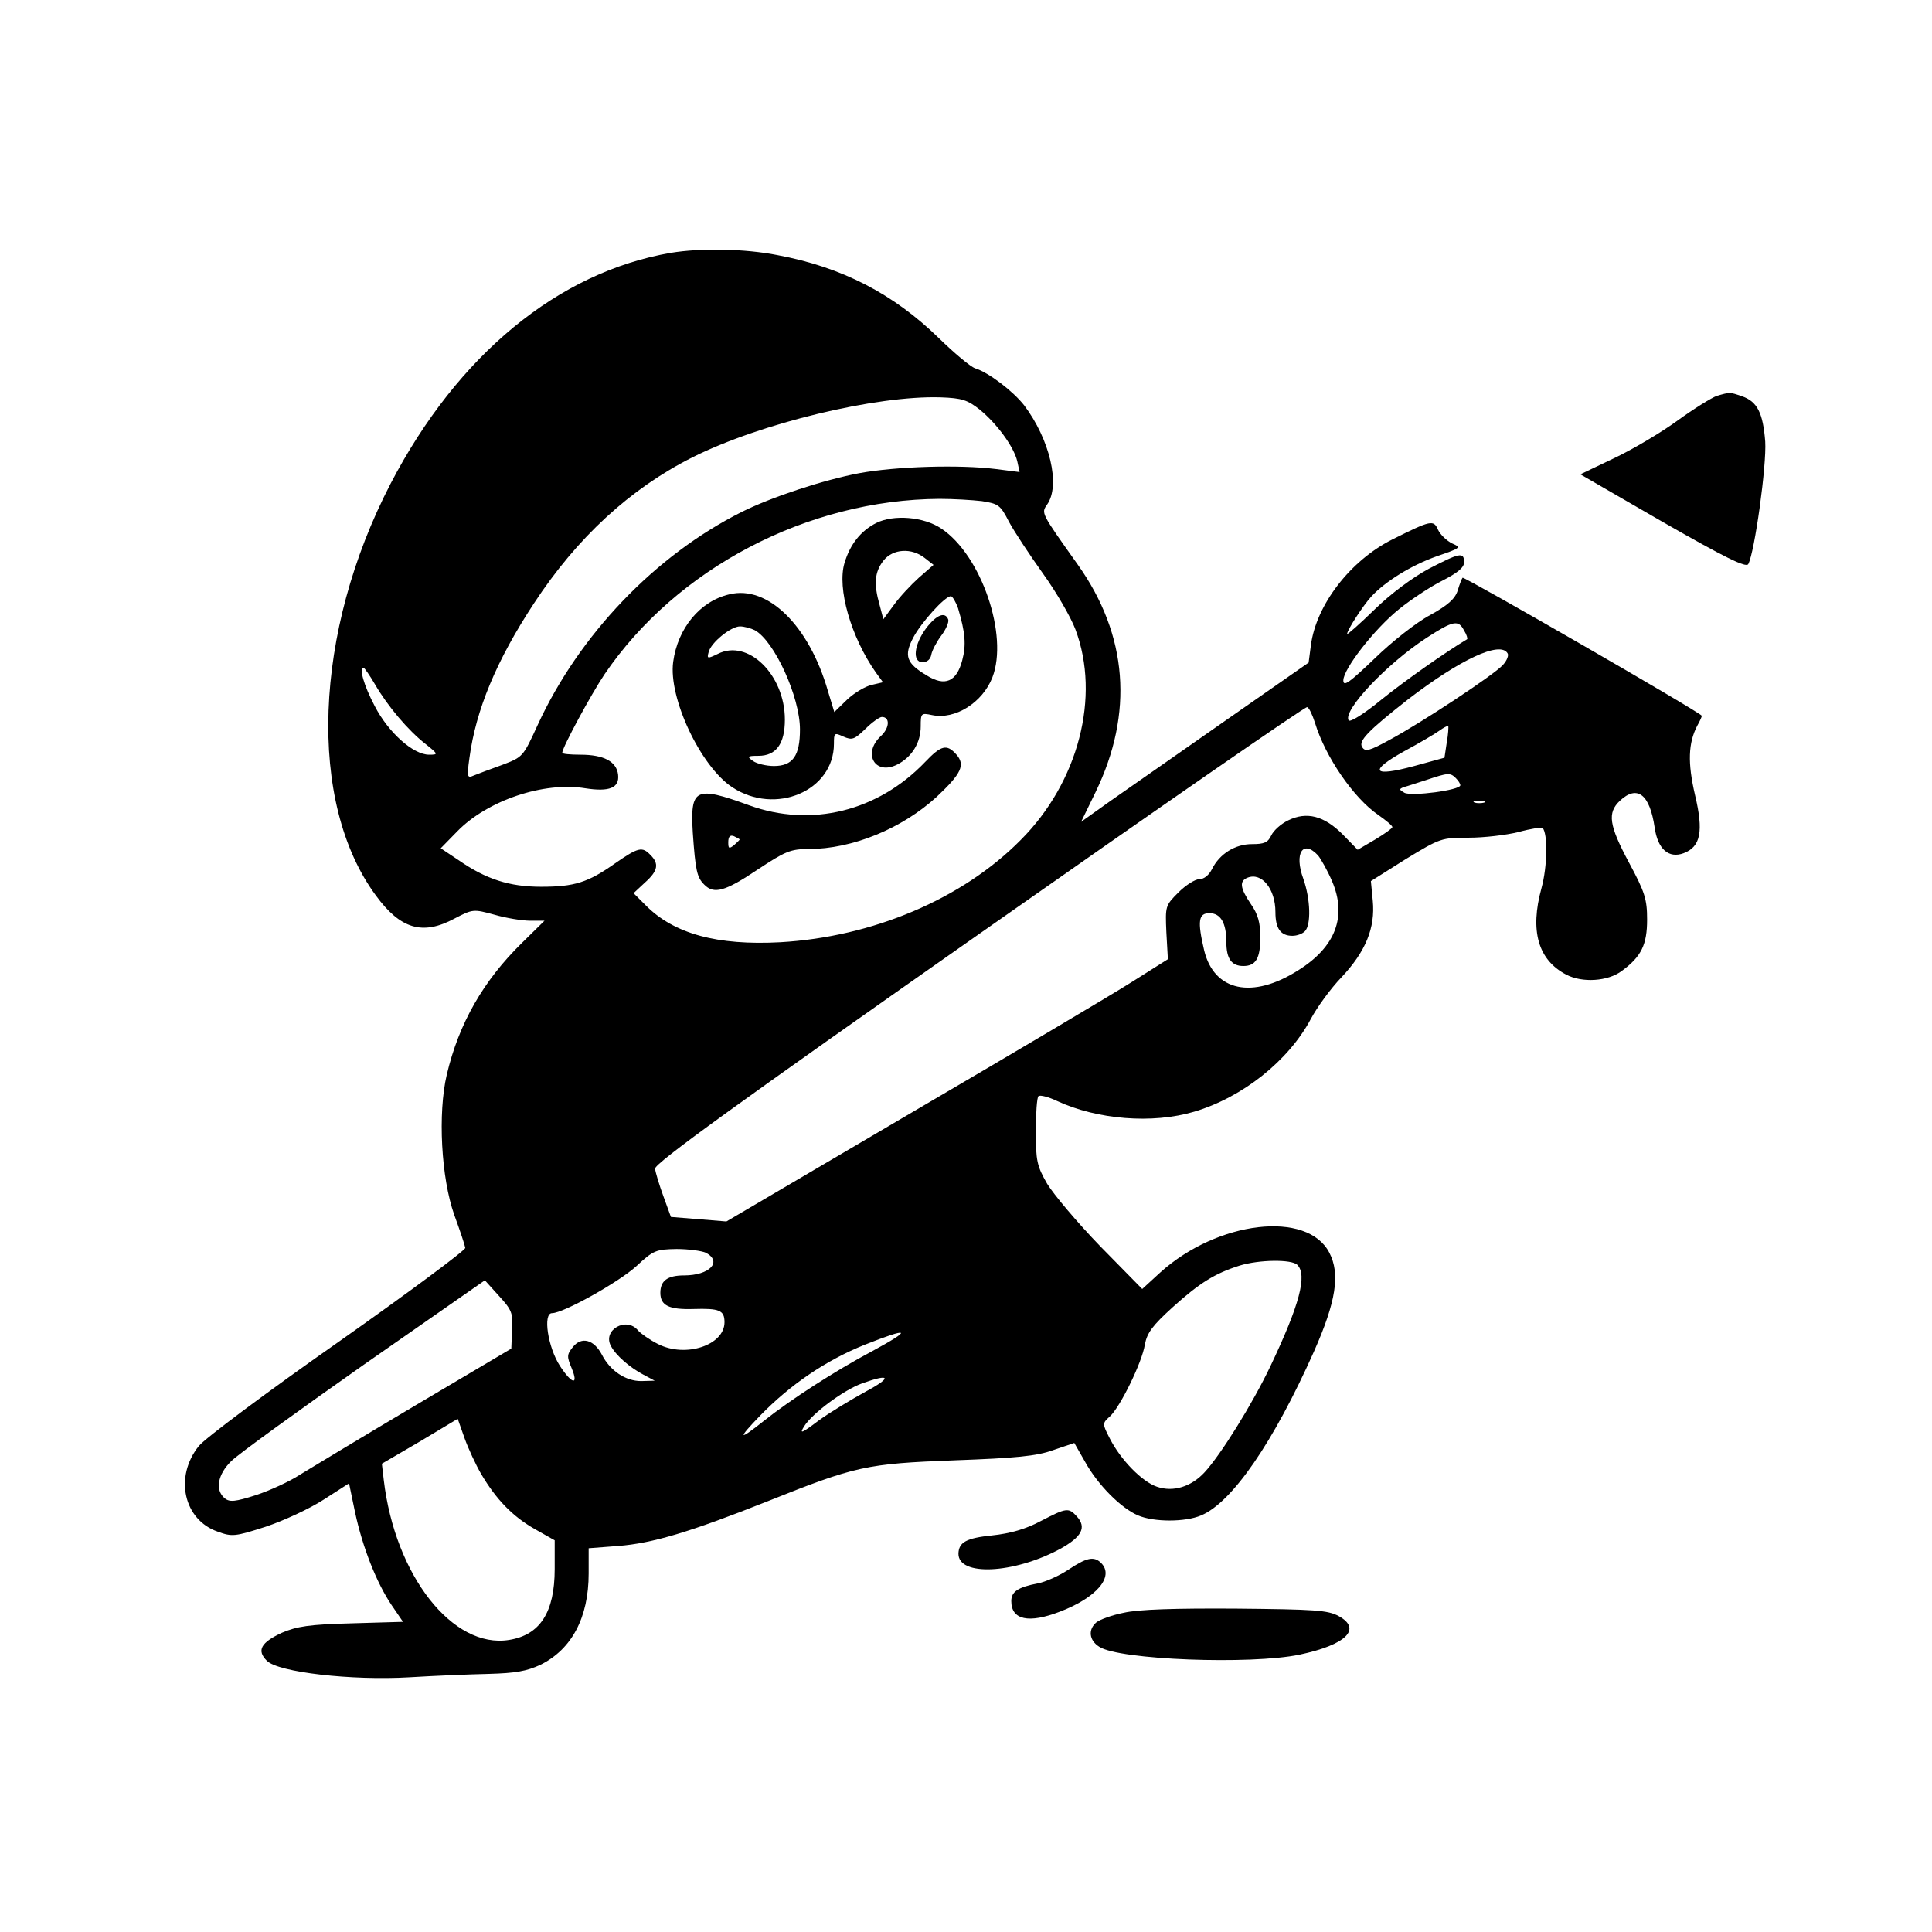 <?xml version="1.0" standalone="no"?>
<!DOCTYPE svg PUBLIC "-//W3C//DTD SVG 20010904//EN"
 "http://www.w3.org/TR/2001/REC-SVG-20010904/DTD/svg10.dtd">
<svg version="1.0" xmlns="http://www.w3.org/2000/svg"
 width="512pt" height="512pt" viewBox="0 0 512 512"
 preserveAspectRatio="xMidYMid meet">
<g transform="translate(0,512) scale(0.1,-0.1)"
fill="#000000" stroke="none">
<path d="M1778 4450 c-298 -51 -565 -270 -743 -612 -204 -393 -221 -844 -39
-1091 65 -89 124 -107 209 -61 48 25 50 25 105 10 31 -9 74 -16 95 -16 l38 0
-60 -59 c-102 -100 -167 -213 -199 -349 -24 -102 -15 -274 20 -372 15 -41 28
-80 29 -87 1 -6 -151 -119 -337 -250 -187 -131 -353 -255 -369 -275 -66 -82
-40 -196 50 -227 38 -14 46 -13 127 13 48 16 117 48 154 72 l67 43 16 -77 c20
-93 57 -187 97 -246 l30 -44 -137 -4 c-112 -3 -144 -8 -184 -25 -56 -26 -67
-47 -40 -74 30 -31 226 -53 378 -44 66 4 161 8 210 9 71 2 100 7 137 24 83 41
128 125 128 242 l0 67 78 6 c91 7 191 37 395 118 235 94 262 100 497 109 162
6 217 11 261 27 l56 19 28 -49 c34 -62 96 -124 141 -143 42 -18 125 -18 167 0
82 34 192 194 299 434 59 133 70 206 41 262 -58 113 -296 85 -448 -52 l-48
-44 -111 113 c-61 63 -124 138 -141 166 -27 47 -30 61 -30 139 0 47 3 90 7 93
4 4 27 -2 50 -13 106 -49 252 -61 363 -28 128 38 250 135 309 246 16 30 52 80
81 110 64 68 90 131 83 203 l-5 52 92 58 c92 56 95 57 167 57 41 0 100 7 132
15 33 9 61 13 64 11 14 -15 13 -102 -3 -160 -31 -113 -9 -190 66 -229 42 -22
110 -18 147 10 52 38 67 70 67 136 0 54 -6 73 -48 151 -53 99 -58 132 -24 164
46 43 79 17 92 -71 8 -57 37 -83 77 -68 45 17 53 58 30 154 -20 86 -18 138 6
184 7 12 12 24 12 26 0 7 -630 370 -634 366 -2 -2 -8 -17 -13 -34 -7 -22 -26
-39 -73 -65 -36 -19 -102 -71 -147 -115 -67 -64 -83 -76 -83 -58 0 30 82 136
148 189 31 25 82 59 114 75 41 21 58 35 58 49 0 28 -12 25 -93 -17 -43 -23
-101 -66 -144 -108 -40 -39 -73 -68 -73 -65 0 10 42 75 64 99 37 40 106 83
174 107 64 22 65 23 40 34 -14 7 -31 23 -37 36 -12 27 -18 26 -122 -26 -111
-56 -201 -173 -215 -280 l-6 -46 -221 -154 c-122 -85 -257 -180 -302 -211
l-80 -57 38 78 c102 210 86 417 -47 604 -98 138 -97 136 -81 159 36 51 7 173
-61 263 -29 37 -94 87 -130 98 -12 4 -55 40 -96 80 -120 117 -256 188 -428
220 -86 17 -203 19 -282 6z m819 -416 c45 -37 90 -98 99 -137 l6 -28 -63 8
c-97 12 -264 7 -362 -11 -95 -18 -232 -63 -312 -103 -229 -115 -430 -325 -540
-564 -39 -85 -39 -85 -94 -106 -31 -11 -65 -24 -75 -28 -18 -8 -19 -5 -12 46
17 127 71 258 171 410 114 174 255 304 420 387 182 91 487 164 657 159 58 -2
72 -7 105 -33z m5 -242 c44 -7 49 -10 72 -55 14 -26 55 -88 90 -137 36 -50 74
-116 86 -148 67 -178 8 -405 -145 -558 -155 -157 -393 -257 -637 -271 -167 -9
-282 22 -357 98 l-32 32 30 28 c35 31 38 50 15 73 -22 23 -32 21 -94 -22 -72
-51 -108 -62 -196 -62 -84 0 -146 20 -218 70 l-48 32 44 45 c80 82 229 132
339 114 64 -10 91 1 87 36 -4 35 -38 53 -100 53 -27 0 -48 2 -48 5 0 14 77
156 112 208 191 281 538 463 888 465 36 0 86 -3 112 -6z m1278 -343 c7 -11 10
-22 8 -23 -57 -34 -165 -110 -227 -160 -45 -37 -83 -61 -87 -55 -16 26 101
150 207 219 71 46 84 48 99 19z m115 -60 c4 -5 -1 -19 -12 -31 -23 -26 -217
-154 -301 -199 -53 -29 -64 -32 -72 -19 -11 16 15 43 122 127 137 105 243 155
263 122z m-3001 -83 c33 -57 88 -122 133 -157 35 -28 35 -29 10 -29 -42 0
-108 59 -144 129 -29 55 -42 101 -29 101 2 0 16 -20 30 -44z m2491 -102 c27
-89 102 -199 168 -244 20 -14 37 -28 37 -32 0 -3 -21 -18 -46 -33 l-46 -27
-40 41 c-49 49 -95 61 -144 37 -19 -9 -39 -27 -45 -40 -9 -19 -19 -23 -51 -23
-45 0 -86 -26 -106 -66 -8 -16 -21 -27 -34 -27 -11 0 -36 -16 -55 -35 -35 -35
-35 -36 -32 -106 l4 -71 -95 -60 c-52 -33 -315 -189 -585 -347 l-490 -288 -73
6 -74 6 -20 55 c-11 30 -21 63 -22 73 -1 14 220 174 859 622 473 332 864 603
869 601 5 -1 14 -20 21 -42z m349 -52 l-6 -40 -80 -22 c-111 -30 -122 -14 -27
39 41 22 83 47 94 55 11 8 21 13 23 12 1 -2 0 -22 -4 -44z m24 -94 c7 -7 12
-15 12 -19 0 -13 -129 -30 -148 -20 -14 8 -15 10 -2 15 8 2 35 11 60 19 57 19
63 20 78 5z m75 -65 c-7 -2 -19 -2 -25 0 -7 3 -2 5 12 5 14 0 19 -2 13 -5z
m-440 -140 c8 -10 25 -40 37 -68 40 -93 10 -174 -89 -236 -122 -78 -224 -56
-250 53 -18 77 -15 98 14 98 30 0 45 -26 45 -77 0 -44 14 -63 45 -63 33 0 45
20 45 76 0 38 -6 61 -25 88 -29 43 -31 61 -9 70 38 15 74 -30 74 -91 0 -44 14
-63 45 -63 12 0 26 5 33 12 17 17 15 85 -4 139 -25 68 -1 105 39 62z m-1622
-1053 c44 -24 9 -60 -58 -60 -44 0 -63 -14 -63 -46 0 -34 23 -45 88 -43 68 2
82 -3 82 -35 0 -61 -103 -95 -176 -58 -22 11 -46 28 -53 36 -31 38 -95 1 -72
-41 13 -25 50 -57 86 -76 l30 -16 -36 -1 c-41 0 -82 27 -104 70 -21 40 -54 49
-77 20 -16 -20 -16 -25 -3 -56 19 -46 1 -43 -31 6 -32 49 -46 140 -21 140 30
0 177 82 224 125 45 42 52 44 106 45 32 0 67 -5 78 -10z m1567 -32 c27 -27 6
-106 -71 -268 -48 -101 -133 -237 -175 -282 -35 -38 -83 -53 -126 -38 -39 13
-96 71 -125 128 -20 39 -20 40 0 58 27 24 86 144 93 191 6 31 20 50 74 99 71
64 111 89 177 110 52 16 138 17 153 2z m-2081 -172 l-2 -50 -255 -151 c-140
-83 -277 -166 -305 -183 -27 -18 -80 -42 -116 -54 -56 -18 -70 -19 -83 -9 -27
22 -19 64 17 99 18 18 177 133 352 256 l320 223 37 -41 c34 -37 38 -46 35 -90z
m954 -57 c-98 -52 -217 -129 -286 -184 -69 -55 -72 -50 -10 14 79 81 172 145
276 187 121 48 129 42 20 -17z m-17 -107 c-38 -21 -95 -55 -125 -77 -45 -34
-51 -36 -38 -15 22 35 106 97 154 114 75 27 80 16 9 -22z m-1019 -218 c40 -68
84 -113 142 -146 l53 -30 0 -76 c0 -115 -39 -175 -121 -188 -149 -24 -302 170
-332 424 l-5 43 101 59 100 60 18 -51 c10 -28 30 -71 44 -95z"/>
<path d="M2322 3734 c-41 -21 -69 -56 -84 -106 -20 -67 17 -196 83 -290 l19
-26 -30 -7 c-17 -4 -46 -21 -65 -39 l-34 -33 -17 56 c-50 174 -160 281 -261
256 -78 -18 -137 -90 -149 -179 -13 -95 72 -276 156 -332 115 -76 270 -10 270
115 0 29 1 30 25 19 23 -10 29 -8 58 20 18 18 38 32 44 32 22 0 21 -29 -3 -51
-49 -46 -15 -105 44 -75 39 20 62 58 62 101 0 35 1 36 30 30 61 -13 134 33
160 100 43 111 -29 323 -135 394 -47 32 -127 38 -173 15z m129 -93 l23 -18
-39 -34 c-21 -19 -51 -51 -66 -72 l-28 -38 -10 38 c-16 56 -13 87 10 117 25
32 75 35 110 7z m88 -133 c19 -64 22 -97 11 -138 -15 -57 -46 -70 -94 -40 -54
32 -61 52 -36 100 21 40 84 110 100 110 4 0 13 -15 19 -32z m-539 -58 c52 -28
120 -177 120 -263 0 -70 -19 -97 -69 -97 -20 0 -45 6 -55 13 -17 12 -16 14 14
14 47 0 70 32 70 96 0 119 -98 215 -178 174 -27 -13 -29 -13 -24 5 6 25 59 68
83 68 11 0 29 -5 39 -10z"/>
<path d="M2455 3456 c-33 -44 -38 -91 -10 -91 12 0 21 8 23 20 2 11 14 34 26
50 13 17 21 36 19 43 -8 22 -31 13 -58 -22z"/>
<path d="M2452 3101 c-125 -131 -302 -175 -467 -115 -143 52 -156 45 -149 -73
7 -100 11 -118 30 -137 26 -27 56 -18 141 39 74 49 88 55 136 55 116 0 247 54
339 138 66 62 77 85 52 113 -25 28 -40 24 -82 -20z m-492 -206 c0 -1 -7 -8
-15 -15 -13 -10 -15 -9 -15 8 0 15 5 20 15 16 8 -4 15 -7 15 -9z"/>
<path d="M4550 4071 c-14 -5 -61 -34 -105 -66 -44 -32 -120 -77 -169 -100
l-88 -42 218 -126 c166 -95 221 -122 227 -112 17 31 49 262 45 325 -6 76 -21
106 -62 120 -32 11 -31 11 -66 1z"/>
<path d="M2758 1089 c-39 -21 -81 -33 -129 -38 -68 -7 -88 -18 -89 -48 -1 -61
146 -54 269 12 58 32 71 57 45 86 -22 24 -27 24 -96 -12z"/>
<path d="M2831 960 c-24 -16 -60 -32 -80 -36 -53 -10 -71 -22 -71 -47 0 -50
46 -60 129 -28 97 37 145 93 109 129 -19 19 -39 14 -87 -18z"/>
<path d="M2978 846 c-31 -6 -63 -18 -72 -25 -23 -19 -20 -48 7 -65 52 -35 402
-48 531 -21 123 26 166 68 104 102 -29 16 -63 18 -273 20 -162 1 -258 -2 -297
-11z"/>
</g>
</svg>
